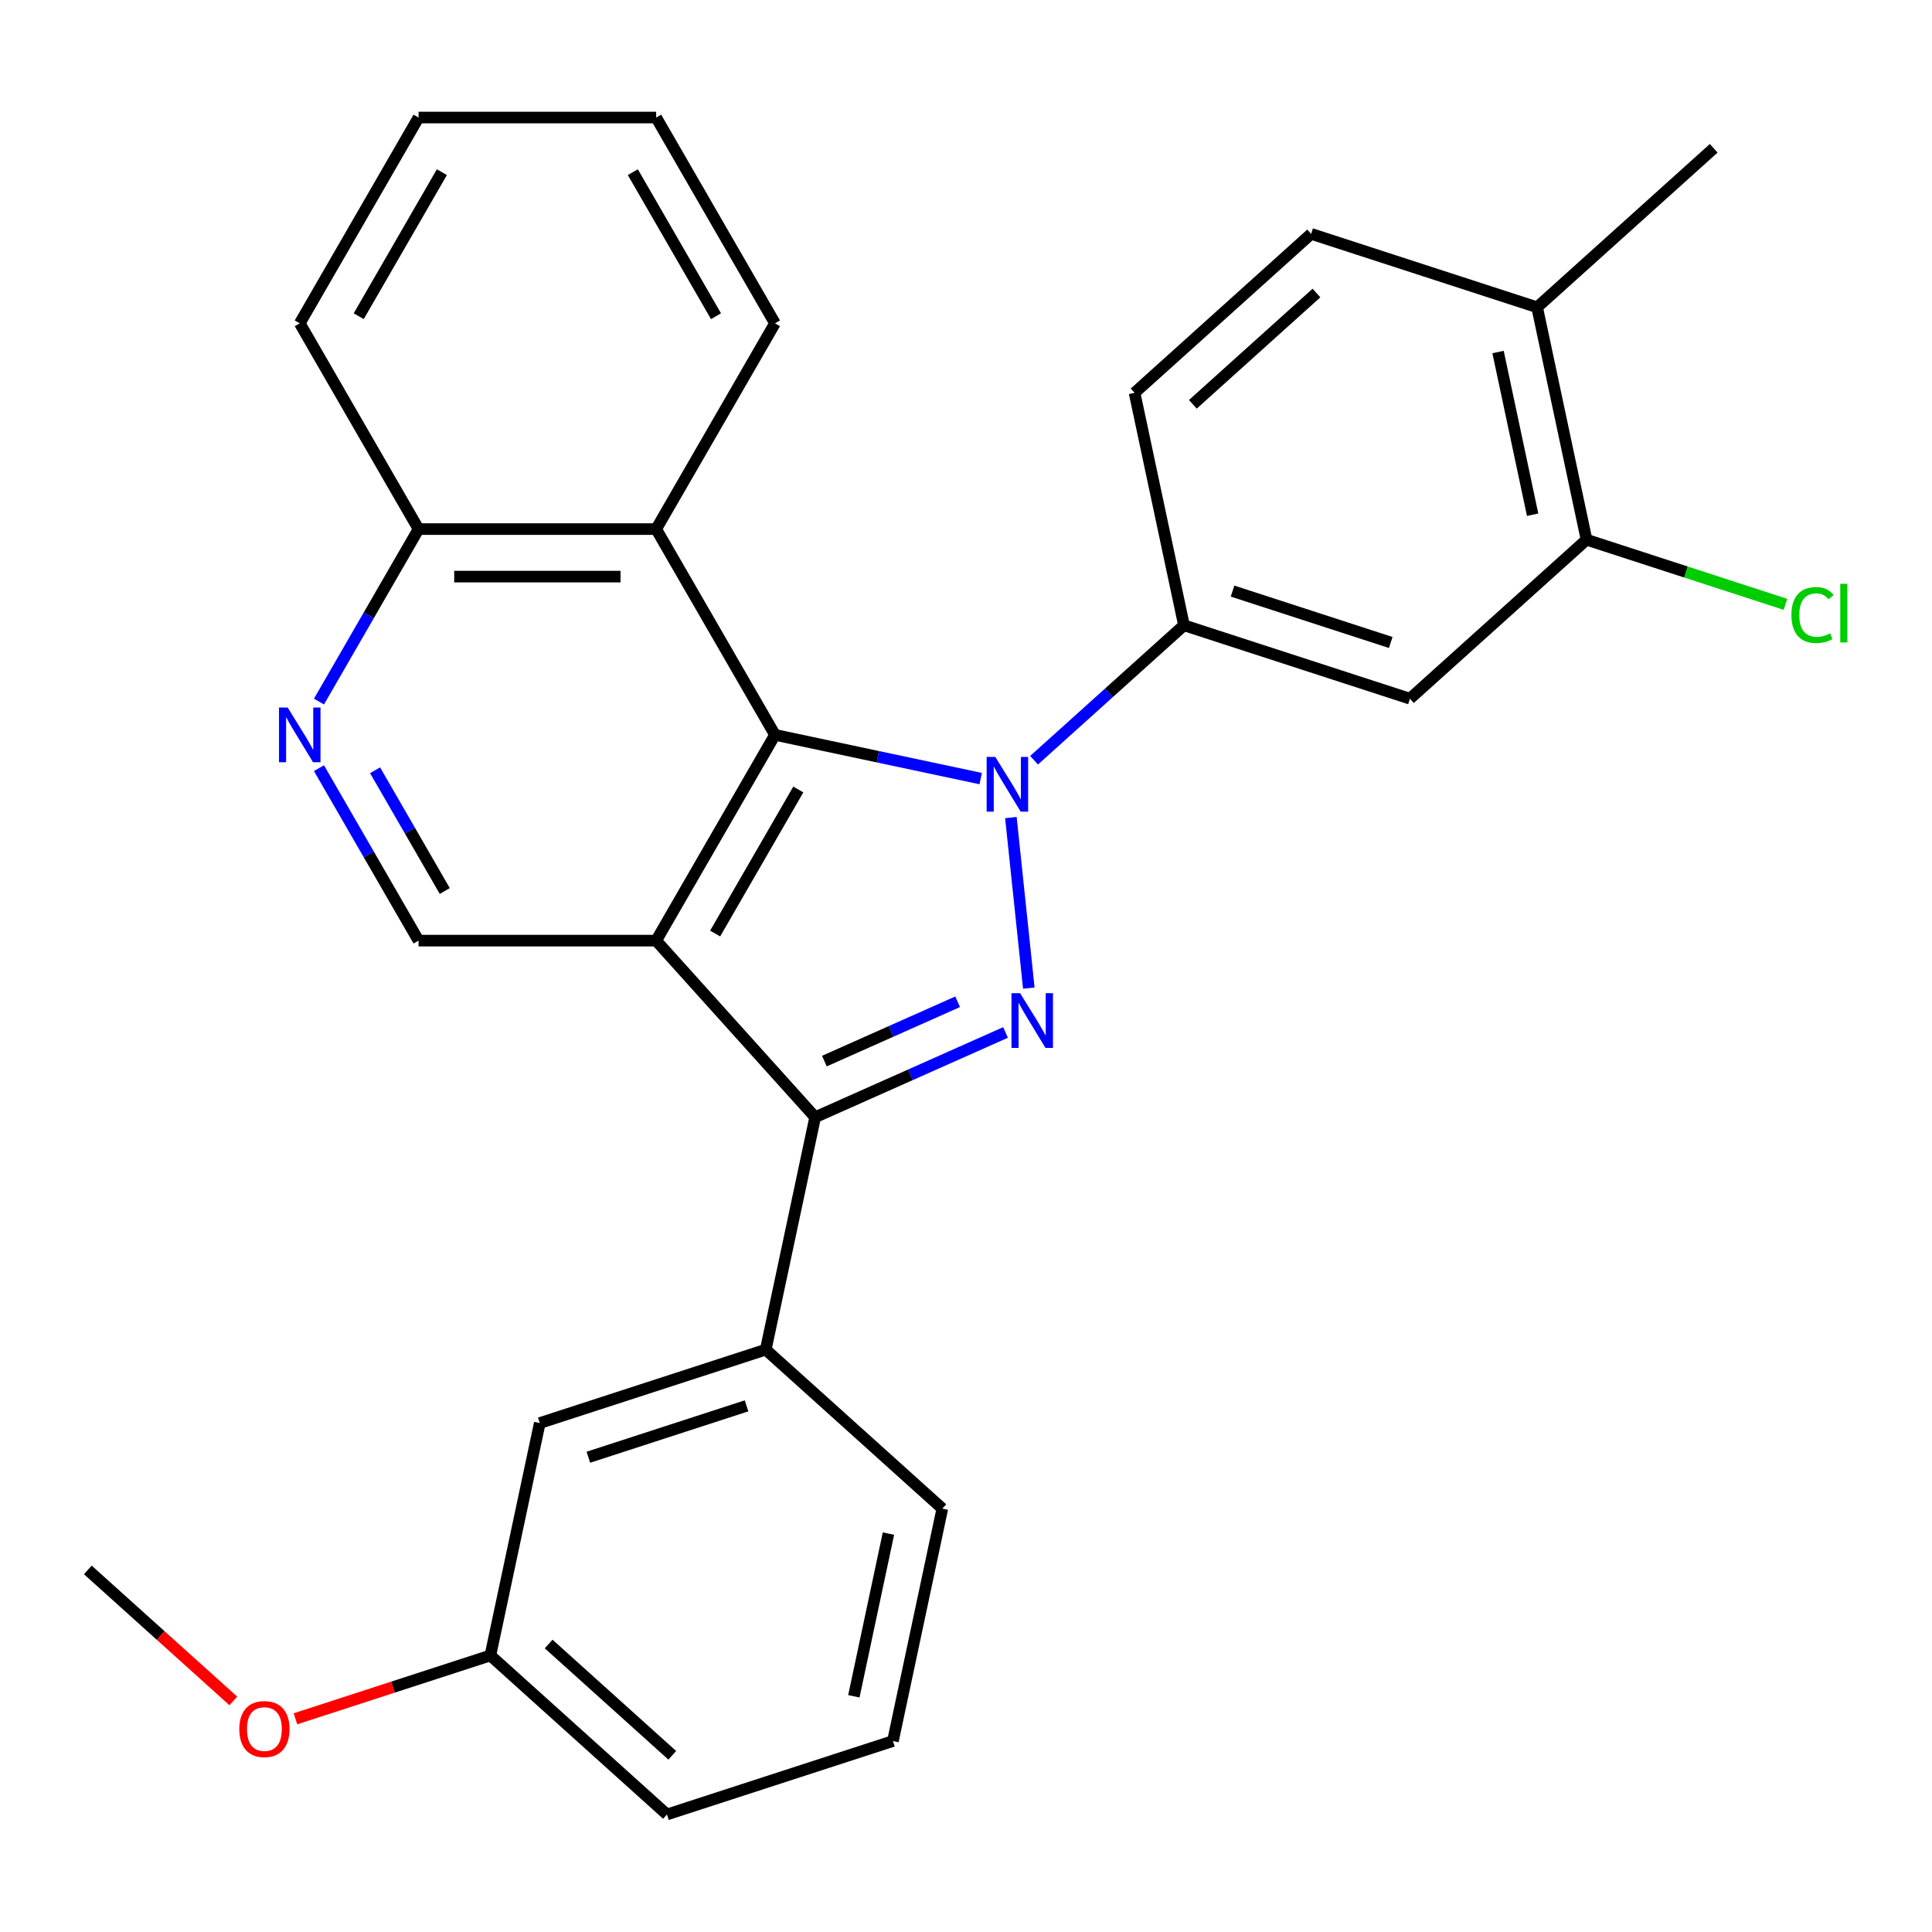 <?xml version='1.0' encoding='iso-8859-1'?>
<svg version='1.1' baseProfile='full'
              xmlns='http://www.w3.org/2000/svg'
                      xmlns:rdkit='http://www.rdkit.org/xml'
                      xmlns:xlink='http://www.w3.org/1999/xlink'
                  xml:space='preserve'
width='1000px' height='1000px' viewBox='0 0 1000 1000'>
<!-- END OF HEADER -->
<rect style='opacity:1.0;fill:#FFFFFF;stroke:none' width='1000' height='1000' x='0' y='0'> </rect>
<path class='bond-0' d='M 523.235,423.168 L 532.513,511.444' style='fill:none;fill-rule:evenodd;stroke:#0000FF;stroke-width:6px;stroke-linecap:butt;stroke-linejoin:miter;stroke-opacity:1' />
<path class='bond-2' d='M 507.609,402.997 L 454.367,391.68' style='fill:none;fill-rule:evenodd;stroke:#0000FF;stroke-width:6px;stroke-linecap:butt;stroke-linejoin:miter;stroke-opacity:1' />
<path class='bond-2' d='M 454.367,391.68 L 401.125,380.363' style='fill:none;fill-rule:evenodd;stroke:#000000;stroke-width:6px;stroke-linecap:butt;stroke-linejoin:miter;stroke-opacity:1' />
<path class='bond-4' d='M 535.238,393.494 L 574.029,358.567' style='fill:none;fill-rule:evenodd;stroke:#0000FF;stroke-width:6px;stroke-linecap:butt;stroke-linejoin:miter;stroke-opacity:1' />
<path class='bond-4' d='M 574.029,358.567 L 612.82,323.639' style='fill:none;fill-rule:evenodd;stroke:#000000;stroke-width:6px;stroke-linecap:butt;stroke-linejoin:miter;stroke-opacity:1' />
<path class='bond-3' d='M 520.465,534.396 L 471.195,556.333' style='fill:none;fill-rule:evenodd;stroke:#0000FF;stroke-width:6px;stroke-linecap:butt;stroke-linejoin:miter;stroke-opacity:1' />
<path class='bond-3' d='M 471.195,556.333 L 421.926,578.269' style='fill:none;fill-rule:evenodd;stroke:#000000;stroke-width:6px;stroke-linecap:butt;stroke-linejoin:miter;stroke-opacity:1' />
<path class='bond-3' d='M 495.679,518.506 L 461.19,533.862' style='fill:none;fill-rule:evenodd;stroke:#0000FF;stroke-width:6px;stroke-linecap:butt;stroke-linejoin:miter;stroke-opacity:1' />
<path class='bond-3' d='M 461.19,533.862 L 426.702,549.217' style='fill:none;fill-rule:evenodd;stroke:#000000;stroke-width:6px;stroke-linecap:butt;stroke-linejoin:miter;stroke-opacity:1' />
<path class='bond-1' d='M 339.632,486.872 L 401.125,380.363' style='fill:none;fill-rule:evenodd;stroke:#000000;stroke-width:6px;stroke-linecap:butt;stroke-linejoin:miter;stroke-opacity:1' />
<path class='bond-1' d='M 370.158,483.194 L 413.203,408.638' style='fill:none;fill-rule:evenodd;stroke:#000000;stroke-width:6px;stroke-linecap:butt;stroke-linejoin:miter;stroke-opacity:1' />
<path class='bond-6' d='M 339.632,486.872 L 216.645,486.872' style='fill:none;fill-rule:evenodd;stroke:#000000;stroke-width:6px;stroke-linecap:butt;stroke-linejoin:miter;stroke-opacity:1' />
<path class='bond-28' d='M 339.632,486.872 L 421.926,578.269' style='fill:none;fill-rule:evenodd;stroke:#000000;stroke-width:6px;stroke-linecap:butt;stroke-linejoin:miter;stroke-opacity:1' />
<path class='bond-5' d='M 401.125,380.363 L 339.632,273.854' style='fill:none;fill-rule:evenodd;stroke:#000000;stroke-width:6px;stroke-linecap:butt;stroke-linejoin:miter;stroke-opacity:1' />
<path class='bond-8' d='M 421.926,578.269 L 396.355,698.567' style='fill:none;fill-rule:evenodd;stroke:#000000;stroke-width:6px;stroke-linecap:butt;stroke-linejoin:miter;stroke-opacity:1' />
<path class='bond-9' d='M 612.82,323.639 L 729.787,361.644' style='fill:none;fill-rule:evenodd;stroke:#000000;stroke-width:6px;stroke-linecap:butt;stroke-linejoin:miter;stroke-opacity:1' />
<path class='bond-9' d='M 637.966,305.947 L 719.843,332.55' style='fill:none;fill-rule:evenodd;stroke:#000000;stroke-width:6px;stroke-linecap:butt;stroke-linejoin:miter;stroke-opacity:1' />
<path class='bond-13' d='M 612.82,323.639 L 587.25,203.34' style='fill:none;fill-rule:evenodd;stroke:#000000;stroke-width:6px;stroke-linecap:butt;stroke-linejoin:miter;stroke-opacity:1' />
<path class='bond-11' d='M 339.632,273.854 L 216.645,273.854' style='fill:none;fill-rule:evenodd;stroke:#000000;stroke-width:6px;stroke-linecap:butt;stroke-linejoin:miter;stroke-opacity:1' />
<path class='bond-11' d='M 321.184,298.451 L 235.093,298.451' style='fill:none;fill-rule:evenodd;stroke:#000000;stroke-width:6px;stroke-linecap:butt;stroke-linejoin:miter;stroke-opacity:1' />
<path class='bond-18' d='M 339.632,273.854 L 401.125,167.344' style='fill:none;fill-rule:evenodd;stroke:#000000;stroke-width:6px;stroke-linecap:butt;stroke-linejoin:miter;stroke-opacity:1' />
<path class='bond-30' d='M 216.645,486.872 L 190.874,442.235' style='fill:none;fill-rule:evenodd;stroke:#000000;stroke-width:6px;stroke-linecap:butt;stroke-linejoin:miter;stroke-opacity:1' />
<path class='bond-30' d='M 190.874,442.235 L 165.103,397.597' style='fill:none;fill-rule:evenodd;stroke:#0000FF;stroke-width:6px;stroke-linecap:butt;stroke-linejoin:miter;stroke-opacity:1' />
<path class='bond-30' d='M 230.216,461.182 L 212.176,429.936' style='fill:none;fill-rule:evenodd;stroke:#000000;stroke-width:6px;stroke-linecap:butt;stroke-linejoin:miter;stroke-opacity:1' />
<path class='bond-30' d='M 212.176,429.936 L 194.136,398.69' style='fill:none;fill-rule:evenodd;stroke:#0000FF;stroke-width:6px;stroke-linecap:butt;stroke-linejoin:miter;stroke-opacity:1' />
<path class='bond-7' d='M 165.103,363.128 L 190.874,318.491' style='fill:none;fill-rule:evenodd;stroke:#0000FF;stroke-width:6px;stroke-linecap:butt;stroke-linejoin:miter;stroke-opacity:1' />
<path class='bond-7' d='M 190.874,318.491 L 216.645,273.854' style='fill:none;fill-rule:evenodd;stroke:#000000;stroke-width:6px;stroke-linecap:butt;stroke-linejoin:miter;stroke-opacity:1' />
<path class='bond-12' d='M 396.355,698.567 L 279.388,736.572' style='fill:none;fill-rule:evenodd;stroke:#000000;stroke-width:6px;stroke-linecap:butt;stroke-linejoin:miter;stroke-opacity:1' />
<path class='bond-12' d='M 386.411,727.662 L 304.534,754.265' style='fill:none;fill-rule:evenodd;stroke:#000000;stroke-width:6px;stroke-linecap:butt;stroke-linejoin:miter;stroke-opacity:1' />
<path class='bond-19' d='M 396.355,698.567 L 487.752,780.861' style='fill:none;fill-rule:evenodd;stroke:#000000;stroke-width:6px;stroke-linecap:butt;stroke-linejoin:miter;stroke-opacity:1' />
<path class='bond-10' d='M 729.787,361.644 L 821.184,279.35' style='fill:none;fill-rule:evenodd;stroke:#000000;stroke-width:6px;stroke-linecap:butt;stroke-linejoin:miter;stroke-opacity:1' />
<path class='bond-16' d='M 821.184,279.35 L 872.67,296.079' style='fill:none;fill-rule:evenodd;stroke:#000000;stroke-width:6px;stroke-linecap:butt;stroke-linejoin:miter;stroke-opacity:1' />
<path class='bond-16' d='M 872.67,296.079 L 924.156,312.808' style='fill:none;fill-rule:evenodd;stroke:#00CC00;stroke-width:6px;stroke-linecap:butt;stroke-linejoin:miter;stroke-opacity:1' />
<path class='bond-29' d='M 821.184,279.35 L 795.613,159.051' style='fill:none;fill-rule:evenodd;stroke:#000000;stroke-width:6px;stroke-linecap:butt;stroke-linejoin:miter;stroke-opacity:1' />
<path class='bond-29' d='M 793.288,266.419 L 775.389,182.21' style='fill:none;fill-rule:evenodd;stroke:#000000;stroke-width:6px;stroke-linecap:butt;stroke-linejoin:miter;stroke-opacity:1' />
<path class='bond-23' d='M 216.645,273.854 L 155.152,167.344' style='fill:none;fill-rule:evenodd;stroke:#000000;stroke-width:6px;stroke-linecap:butt;stroke-linejoin:miter;stroke-opacity:1' />
<path class='bond-17' d='M 279.388,736.572 L 253.818,856.871' style='fill:none;fill-rule:evenodd;stroke:#000000;stroke-width:6px;stroke-linecap:butt;stroke-linejoin:miter;stroke-opacity:1' />
<path class='bond-15' d='M 587.25,203.34 L 678.647,121.047' style='fill:none;fill-rule:evenodd;stroke:#000000;stroke-width:6px;stroke-linecap:butt;stroke-linejoin:miter;stroke-opacity:1' />
<path class='bond-15' d='M 617.418,209.276 L 681.396,151.67' style='fill:none;fill-rule:evenodd;stroke:#000000;stroke-width:6px;stroke-linecap:butt;stroke-linejoin:miter;stroke-opacity:1' />
<path class='bond-14' d='M 795.613,159.051 L 678.647,121.047' style='fill:none;fill-rule:evenodd;stroke:#000000;stroke-width:6px;stroke-linecap:butt;stroke-linejoin:miter;stroke-opacity:1' />
<path class='bond-22' d='M 795.613,159.051 L 887.01,76.757' style='fill:none;fill-rule:evenodd;stroke:#000000;stroke-width:6px;stroke-linecap:butt;stroke-linejoin:miter;stroke-opacity:1' />
<path class='bond-20' d='M 253.818,856.871 L 203.372,873.262' style='fill:none;fill-rule:evenodd;stroke:#000000;stroke-width:6px;stroke-linecap:butt;stroke-linejoin:miter;stroke-opacity:1' />
<path class='bond-20' d='M 203.372,873.262 L 152.926,889.653' style='fill:none;fill-rule:evenodd;stroke:#FF0000;stroke-width:6px;stroke-linecap:butt;stroke-linejoin:miter;stroke-opacity:1' />
<path class='bond-32' d='M 253.818,856.871 L 345.215,939.165' style='fill:none;fill-rule:evenodd;stroke:#000000;stroke-width:6px;stroke-linecap:butt;stroke-linejoin:miter;stroke-opacity:1' />
<path class='bond-32' d='M 283.986,850.936 L 347.964,908.542' style='fill:none;fill-rule:evenodd;stroke:#000000;stroke-width:6px;stroke-linecap:butt;stroke-linejoin:miter;stroke-opacity:1' />
<path class='bond-26' d='M 401.125,167.344 L 339.632,60.835' style='fill:none;fill-rule:evenodd;stroke:#000000;stroke-width:6px;stroke-linecap:butt;stroke-linejoin:miter;stroke-opacity:1' />
<path class='bond-26' d='M 370.599,163.667 L 327.554,89.11' style='fill:none;fill-rule:evenodd;stroke:#000000;stroke-width:6px;stroke-linecap:butt;stroke-linejoin:miter;stroke-opacity:1' />
<path class='bond-21' d='M 487.752,780.861 L 462.182,901.16' style='fill:none;fill-rule:evenodd;stroke:#000000;stroke-width:6px;stroke-linecap:butt;stroke-linejoin:miter;stroke-opacity:1' />
<path class='bond-21' d='M 459.857,793.792 L 441.957,878.001' style='fill:none;fill-rule:evenodd;stroke:#000000;stroke-width:6px;stroke-linecap:butt;stroke-linejoin:miter;stroke-opacity:1' />
<path class='bond-25' d='M 120.777,880.402 L 83.115,846.492' style='fill:none;fill-rule:evenodd;stroke:#FF0000;stroke-width:6px;stroke-linecap:butt;stroke-linejoin:miter;stroke-opacity:1' />
<path class='bond-25' d='M 83.115,846.492 L 45.455,812.582' style='fill:none;fill-rule:evenodd;stroke:#000000;stroke-width:6px;stroke-linecap:butt;stroke-linejoin:miter;stroke-opacity:1' />
<path class='bond-24' d='M 462.182,901.16 L 345.215,939.165' style='fill:none;fill-rule:evenodd;stroke:#000000;stroke-width:6px;stroke-linecap:butt;stroke-linejoin:miter;stroke-opacity:1' />
<path class='bond-31' d='M 155.152,167.344 L 216.645,60.835' style='fill:none;fill-rule:evenodd;stroke:#000000;stroke-width:6px;stroke-linecap:butt;stroke-linejoin:miter;stroke-opacity:1' />
<path class='bond-31' d='M 185.678,163.667 L 228.723,89.11' style='fill:none;fill-rule:evenodd;stroke:#000000;stroke-width:6px;stroke-linecap:butt;stroke-linejoin:miter;stroke-opacity:1' />
<path class='bond-27' d='M 339.632,60.835 L 216.645,60.835' style='fill:none;fill-rule:evenodd;stroke:#000000;stroke-width:6px;stroke-linecap:butt;stroke-linejoin:miter;stroke-opacity:1' />
<path  class='atom-0' d='M 515.164 391.773
L 524.444 406.773
Q 525.364 408.253, 526.844 410.933
Q 528.324 413.613, 528.404 413.773
L 528.404 391.773
L 532.164 391.773
L 532.164 420.093
L 528.284 420.093
L 518.324 403.693
Q 517.164 401.773, 515.924 399.573
Q 514.724 397.373, 514.364 396.693
L 514.364 420.093
L 510.684 420.093
L 510.684 391.773
L 515.164 391.773
' fill='#0000FF'/>
<path  class='atom-1' d='M 528.019 514.086
L 537.299 529.086
Q 538.219 530.566, 539.699 533.246
Q 541.179 535.926, 541.259 536.086
L 541.259 514.086
L 545.019 514.086
L 545.019 542.406
L 541.139 542.406
L 531.179 526.006
Q 530.019 524.086, 528.779 521.886
Q 527.579 519.686, 527.219 519.006
L 527.219 542.406
L 523.539 542.406
L 523.539 514.086
L 528.019 514.086
' fill='#0000FF'/>
<path  class='atom-8' d='M 148.892 366.203
L 158.172 381.203
Q 159.092 382.683, 160.572 385.363
Q 162.052 388.043, 162.132 388.203
L 162.132 366.203
L 165.892 366.203
L 165.892 394.523
L 162.012 394.523
L 152.052 378.123
Q 150.892 376.203, 149.652 374.003
Q 148.452 371.803, 148.092 371.123
L 148.092 394.523
L 144.412 394.523
L 144.412 366.203
L 148.892 366.203
' fill='#0000FF'/>
<path  class='atom-17' d='M 927.231 318.335
Q 927.231 311.295, 930.511 307.615
Q 933.831 303.895, 940.111 303.895
Q 945.951 303.895, 949.071 308.015
L 946.431 310.175
Q 944.151 307.175, 940.111 307.175
Q 935.831 307.175, 933.551 310.055
Q 931.311 312.895, 931.311 318.335
Q 931.311 323.935, 933.631 326.815
Q 935.991 329.695, 940.551 329.695
Q 943.671 329.695, 947.311 327.815
L 948.431 330.815
Q 946.951 331.775, 944.711 332.335
Q 942.471 332.895, 939.991 332.895
Q 933.831 332.895, 930.511 329.135
Q 927.231 325.375, 927.231 318.335
' fill='#00CC00'/>
<path  class='atom-17' d='M 952.511 302.175
L 956.191 302.175
L 956.191 332.535
L 952.511 332.535
L 952.511 302.175
' fill='#00CC00'/>
<path  class='atom-21' d='M 123.851 894.956
Q 123.851 888.156, 127.211 884.356
Q 130.571 880.556, 136.851 880.556
Q 143.131 880.556, 146.491 884.356
Q 149.851 888.156, 149.851 894.956
Q 149.851 901.836, 146.451 905.756
Q 143.051 909.636, 136.851 909.636
Q 130.611 909.636, 127.211 905.756
Q 123.851 901.876, 123.851 894.956
M 136.851 906.436
Q 141.171 906.436, 143.491 903.556
Q 145.851 900.636, 145.851 894.956
Q 145.851 889.396, 143.491 886.596
Q 141.171 883.756, 136.851 883.756
Q 132.531 883.756, 130.171 886.556
Q 127.851 889.356, 127.851 894.956
Q 127.851 900.676, 130.171 903.556
Q 132.531 906.436, 136.851 906.436
' fill='#FF0000'/>
</svg>
